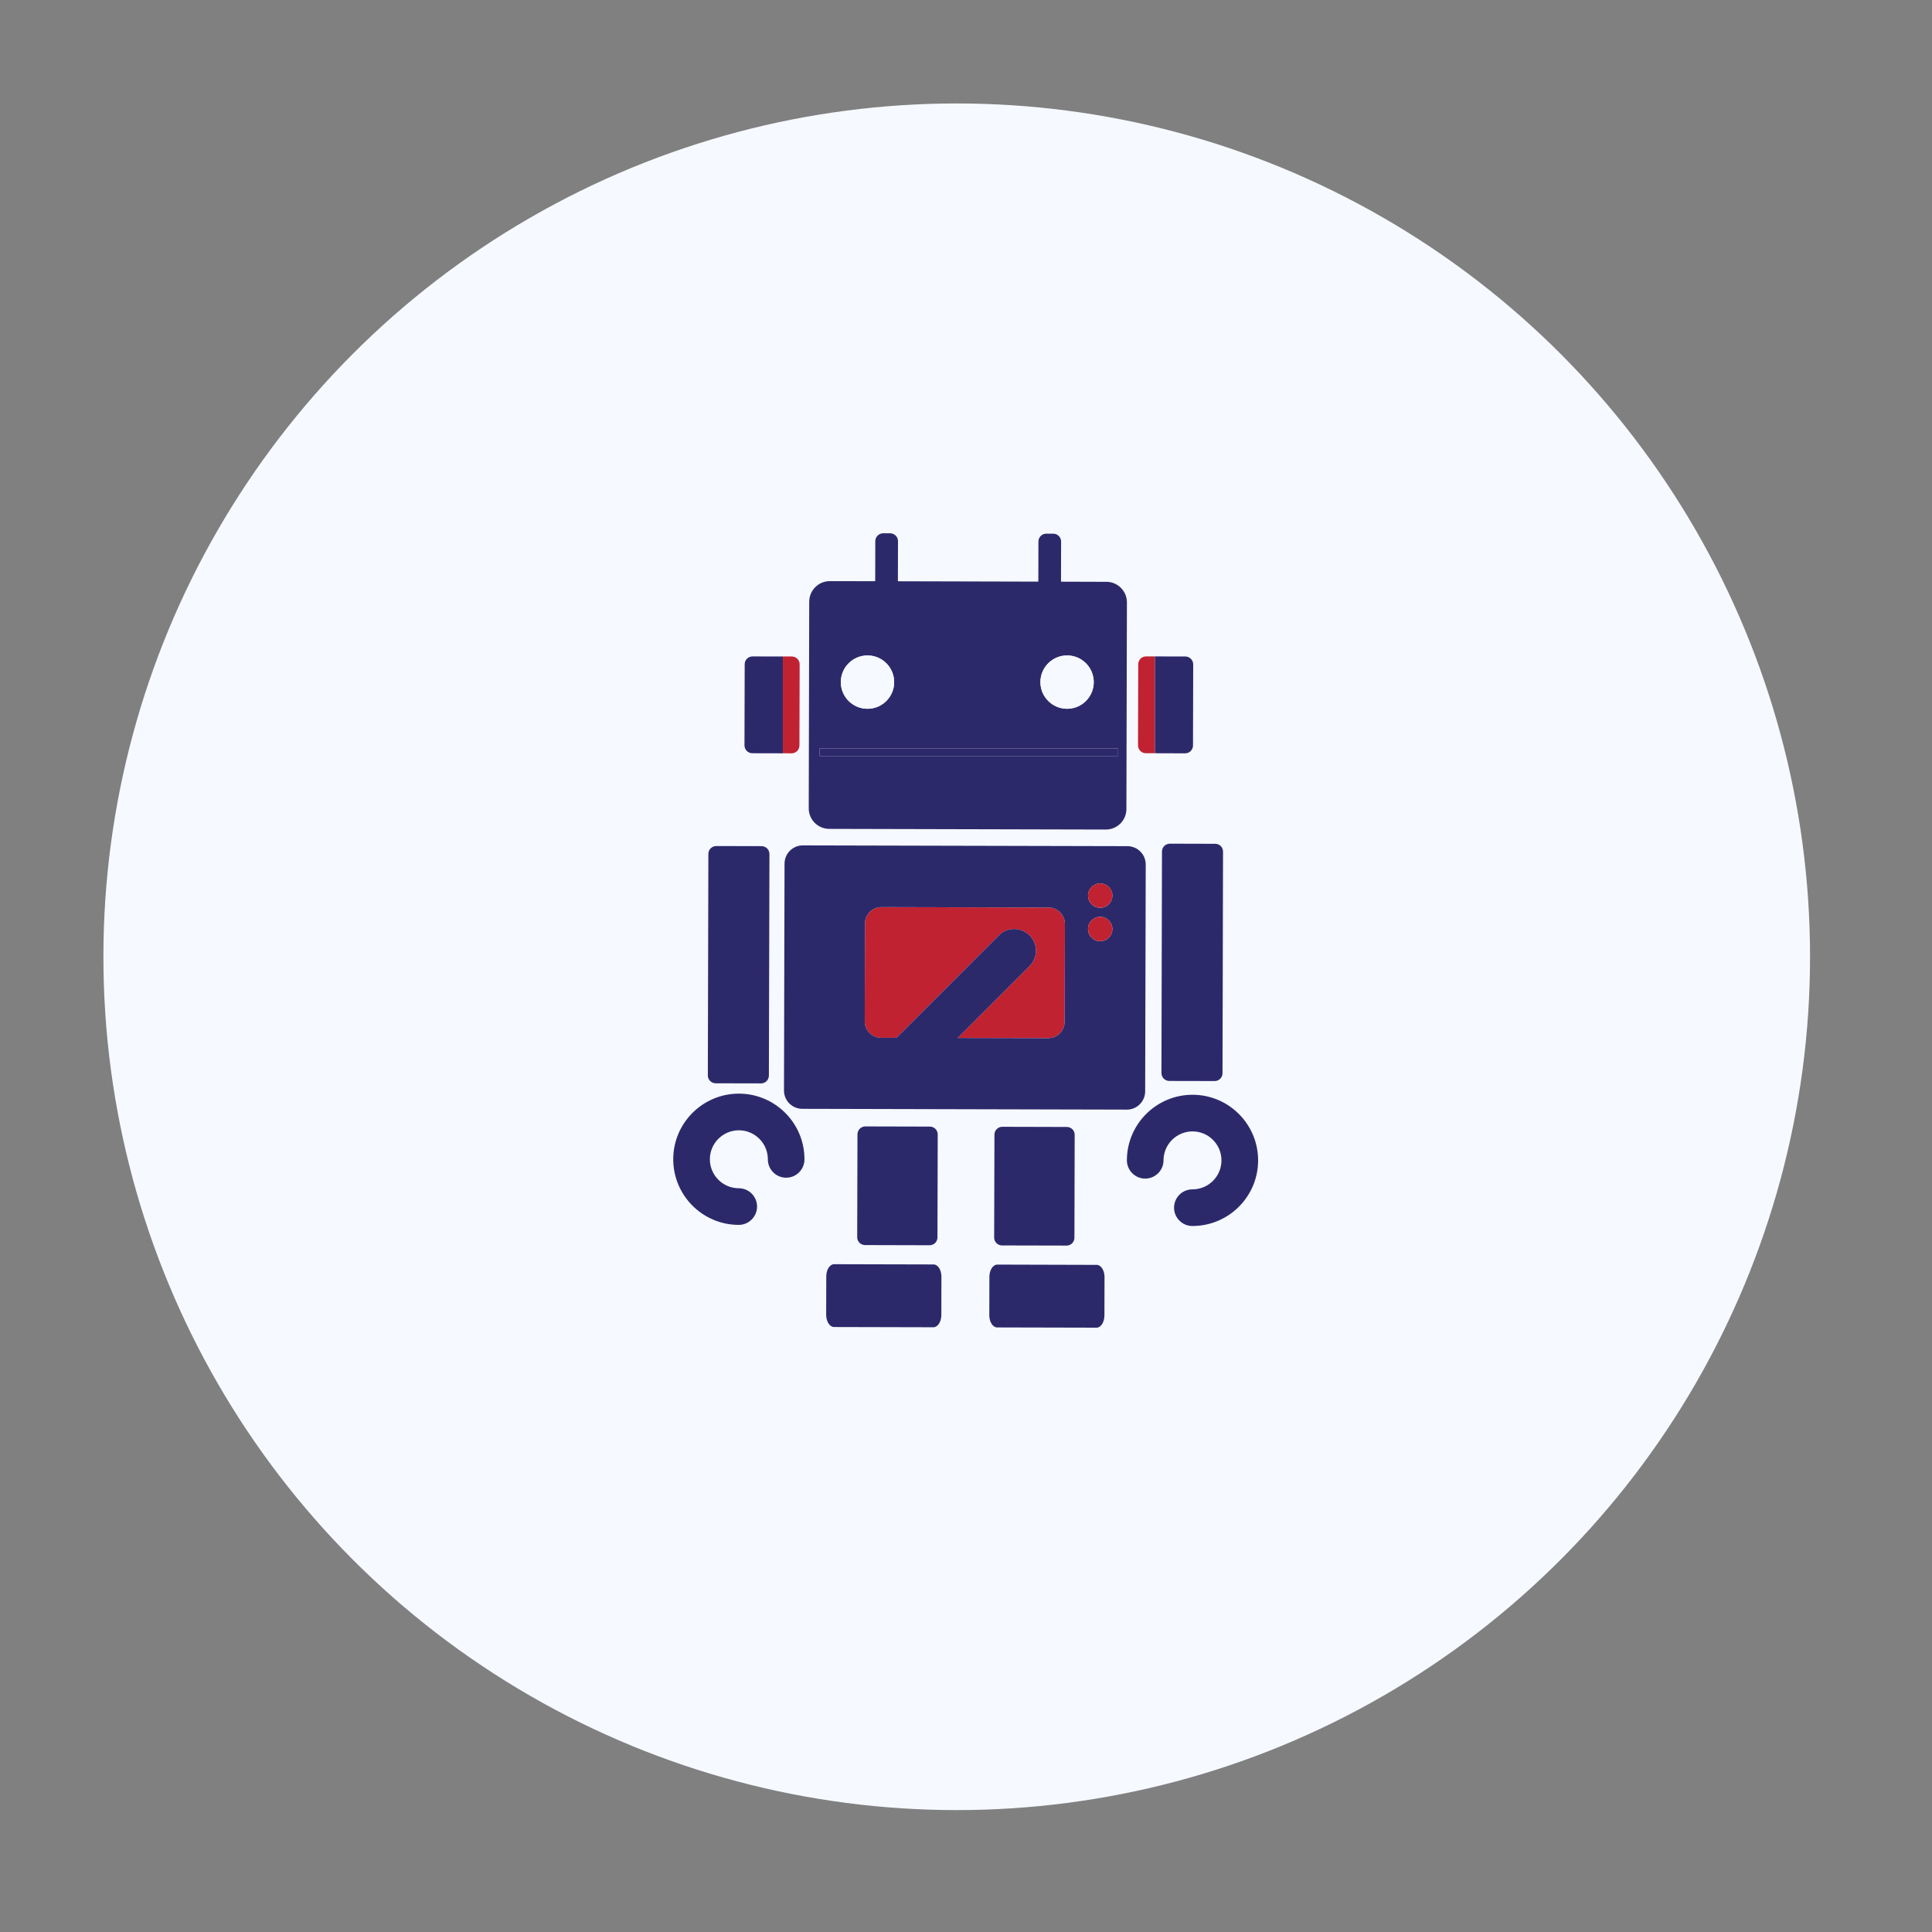 <?xml version="1.0" encoding="utf-8"?>
<!-- Generator: Adobe Illustrator 16.0.0, SVG Export Plug-In . SVG Version: 6.00 Build 0)  -->
<!DOCTYPE svg PUBLIC "-//W3C//DTD SVG 1.1//EN" "http://www.w3.org/Graphics/SVG/1.1/DTD/svg11.dtd">
<svg version="1.1" id="Capa_1" xmlns="http://www.w3.org/2000/svg" xmlns:xlink="http://www.w3.org/1999/xlink" x="0px" y="0px"
	 width="80px" height="80px" viewBox="380.945 257.64 80 80" enable-background="new 380.945 257.64 80 80" xml:space="preserve">
<rect x="380.945" y="257.64" width="80" height="80" fill="#808080" stroke="none"/>
<circle fill="#F6F9FF" cx="420.561" cy="297.258" r="35.334"/>
<g>
	<path fill="#C02231" d="M420.6,300.62l0.282,0.001l3.467,0.008c0.374,0.001,0.68-0.302,0.68-0.677l0.012-4.052
		c0-0.375-0.303-0.68-0.678-0.68l-6.919-0.018c-0.375,0-0.68,0.303-0.681,0.678l-0.011,4.052c-0.001,0.375,0.302,0.68,0.677,0.681
		l0.636,0.001l4.24-4.241c0.351-0.352,0.921-0.352,1.272,0c0.351,0.351,0.351,0.92,0,1.271L420.6,300.62z"/>
	<path fill="#2C296B" d="M414.191,292.646c-0.418-0.002-0.76,0.337-0.76,0.756l-0.023,9.392c-0.001,0.418,0.337,0.758,0.757,0.76
		l13.437,0.033c0.42,0.002,0.761-0.338,0.762-0.757l0.023-9.392c0.001-0.419-0.339-0.759-0.758-0.76L414.191,292.646z
		 M425.029,299.952c0,0.375-0.306,0.678-0.68,0.677l-3.467-0.008l-0.282-0.001l2.977-2.977c0.351-0.351,0.351-0.92,0-1.271
		c-0.352-0.352-0.922-0.352-1.272,0l-4.24,4.241l-0.636-0.001c-0.375-0.001-0.678-0.306-0.677-0.681l0.011-4.052
		c0.001-0.375,0.306-0.678,0.681-0.678l6.919,0.018c0.375,0,0.678,0.306,0.678,0.68L425.029,299.952z M426.503,296.613
		c-0.278,0-0.505-0.226-0.505-0.505c0-0.279,0.227-0.505,0.505-0.505s0.504,0.226,0.504,0.505
		C427.007,296.387,426.781,296.613,426.503,296.613z M426.503,295.23c-0.278,0-0.505-0.226-0.505-0.505
		c0-0.278,0.227-0.504,0.505-0.504s0.504,0.226,0.504,0.504C427.007,295.004,426.781,295.23,426.503,295.23z"/>
	<path fill="#2C296B" d="M410.602,292.673c-0.179,0-0.325,0.145-0.325,0.324l-0.022,9.174c-0.001,0.18,0.145,0.324,0.324,0.326
		l1.878,0.004c0.18,0.002,0.326-0.145,0.326-0.324l0.023-9.174c0-0.18-0.146-0.325-0.326-0.326L410.602,292.673z"/>
	<path fill="#2C296B" d="M411.543,304.443c0.662,0.002,1.198,0.541,1.197,1.203c0,0.418,0.337,0.759,0.756,0.76
		c0.419,0.002,0.759-0.338,0.76-0.757c0.005-1.498-1.211-2.72-2.71-2.724c-1.499-0.003-2.72,1.213-2.724,2.711
		c-0.003,1.498,1.212,2.721,2.711,2.724c0.419,0.001,0.759-0.339,0.76-0.757c0.001-0.42-0.338-0.76-0.757-0.76
		c-0.662-0.002-1.199-0.542-1.197-1.203C410.341,304.978,410.882,304.441,411.543,304.443z"/>
	<path fill="#2C296B" d="M429.387,292.575c-0.181,0-0.326,0.144-0.327,0.324l-0.022,9.175c0,0.179,0.146,0.324,0.324,0.326
		l1.881,0.004c0.178,0,0.324-0.145,0.324-0.324l0.021-9.174c0.003-0.18-0.144-0.326-0.323-0.326L429.387,292.575z"/>
	<path fill="#2C296B" d="M430.32,306.889c-0.418-0.001-0.759,0.337-0.76,0.757c-0.001,0.418,0.338,0.759,0.756,0.76
		c1.498,0.004,2.721-1.213,2.725-2.71c0.004-1.499-1.212-2.722-2.711-2.724c-1.497-0.004-2.72,1.213-2.723,2.711
		c-0.001,0.418,0.337,0.759,0.756,0.76s0.76-0.338,0.761-0.757c0.001-0.661,0.541-1.198,1.204-1.197
		c0.66,0.001,1.197,0.541,1.195,1.203C431.522,306.354,430.981,306.89,430.32,306.889z"/>
	<path fill="#2C296B" d="M416.776,304.283c-0.179,0-0.324,0.146-0.325,0.324l-0.011,4.264c0,0.18,0.146,0.324,0.324,0.325
		l2.674,0.007c0.18,0,0.325-0.145,0.325-0.324l0.011-4.263c0-0.18-0.145-0.325-0.324-0.326L416.776,304.283z"/>
	<path fill="#2C296B" d="M422.448,304.298c-0.18-0.001-0.325,0.145-0.325,0.324l-0.012,4.263c0,0.179,0.145,0.326,0.325,0.326
		l2.673,0.006c0.18,0.001,0.325-0.145,0.326-0.324l0.01-4.263c0.001-0.179-0.145-0.325-0.324-0.325L422.448,304.298z"/>
	<path fill="#2C296B" d="M415.484,309.988c-0.179-0.001-0.325,0.227-0.325,0.508l-0.004,1.583c-0.001,0.28,0.145,0.509,0.324,0.51
		l4.117,0.01c0.181,0,0.327-0.227,0.328-0.508l0.003-1.583c0.001-0.281-0.144-0.51-0.323-0.51L415.484,309.988z"/>
	<path fill="#2C296B" d="M422.24,310.004c-0.181,0-0.326,0.227-0.326,0.509l-0.004,1.583c-0.002,0.28,0.144,0.51,0.323,0.51
		l4.117,0.01c0.18,0.001,0.326-0.227,0.327-0.508l0.004-1.583c0.001-0.281-0.145-0.509-0.323-0.509L422.24,310.004z"/>
	<path fill="#2C296B" d="M417.805,279.723l-0.289-0.001c-0.18,0-0.325,0.145-0.327,0.324l-0.004,1.661l-1.752-0.004h0h-0.124
		c-0.472-0.001-0.854,0.38-0.856,0.851l-0.02,8.554c-0.002,0.471,0.379,0.854,0.85,0.854l11.45,0.028
		c0.472,0,0.854-0.379,0.854-0.851l0.021-8.554c0.001-0.471-0.38-0.853-0.851-0.854l-0.357,0l-1.521-0.005l0.004-1.661
		c0-0.18-0.145-0.326-0.323-0.326l-0.29-0.001c-0.18,0-0.326,0.145-0.326,0.325l-0.004,1.661l-5.815-0.015l0.004-1.661
		C418.13,279.869,417.984,279.723,417.805,279.723z M416.866,284.781c0.609,0,1.104,0.494,1.104,1.104s-0.494,1.104-1.104,1.104
		c-0.61,0-1.104-0.494-1.104-1.104S416.257,284.781,416.866,284.781z M425.13,284.781c0.609,0,1.104,0.494,1.104,1.104
		s-0.495,1.104-1.104,1.104s-1.104-0.494-1.104-1.104S424.521,284.781,425.13,284.781z M427.244,288.629v0.315h-12.365v-0.315
		H427.244z"/>
	<path fill="#2C296B" d="M411.781,285.144l-0.009,3.359c0,0.18,0.146,0.327,0.325,0.327l1.265,0.003v-4.009l-1.254-0.003
		C411.928,284.819,411.781,284.965,411.781,285.144z"/>
	<path fill="#C02231" d="M413.362,284.823v4.009l0.361,0.001c0.18,0,0.325-0.145,0.325-0.324l0.009-3.36
		c0.001-0.179-0.145-0.325-0.324-0.325L413.362,284.823z"/>
	<path fill="#2C296B" d="M428.764,284.821v4.009l1.254,0.004c0.18,0,0.327-0.146,0.327-0.324l0.008-3.36
		c0-0.179-0.146-0.325-0.324-0.326L428.764,284.821z"/>
	<path fill="#C02231" d="M428.077,285.144l-0.009,3.36c-0.001,0.179,0.146,0.326,0.325,0.326h0.37v-4.009l-0.361-0.001
		C428.223,284.82,428.077,284.964,428.077,285.144z"/>
	<circle fill="#F6F9FF" cx="416.866" cy="285.885" r="1.104"/>
	<circle fill="#F6F9FF" cx="425.131" cy="285.885" r="1.104"/>
	<rect x="414.879" y="288.629" fill="#2C296B" width="12.365" height="0.315"/>
	<circle fill="#C02231" cx="426.503" cy="294.725" r="0.504"/>
	<circle fill="#C02231" cx="426.503" cy="296.108" r="0.504"/>
</g>
</svg>
